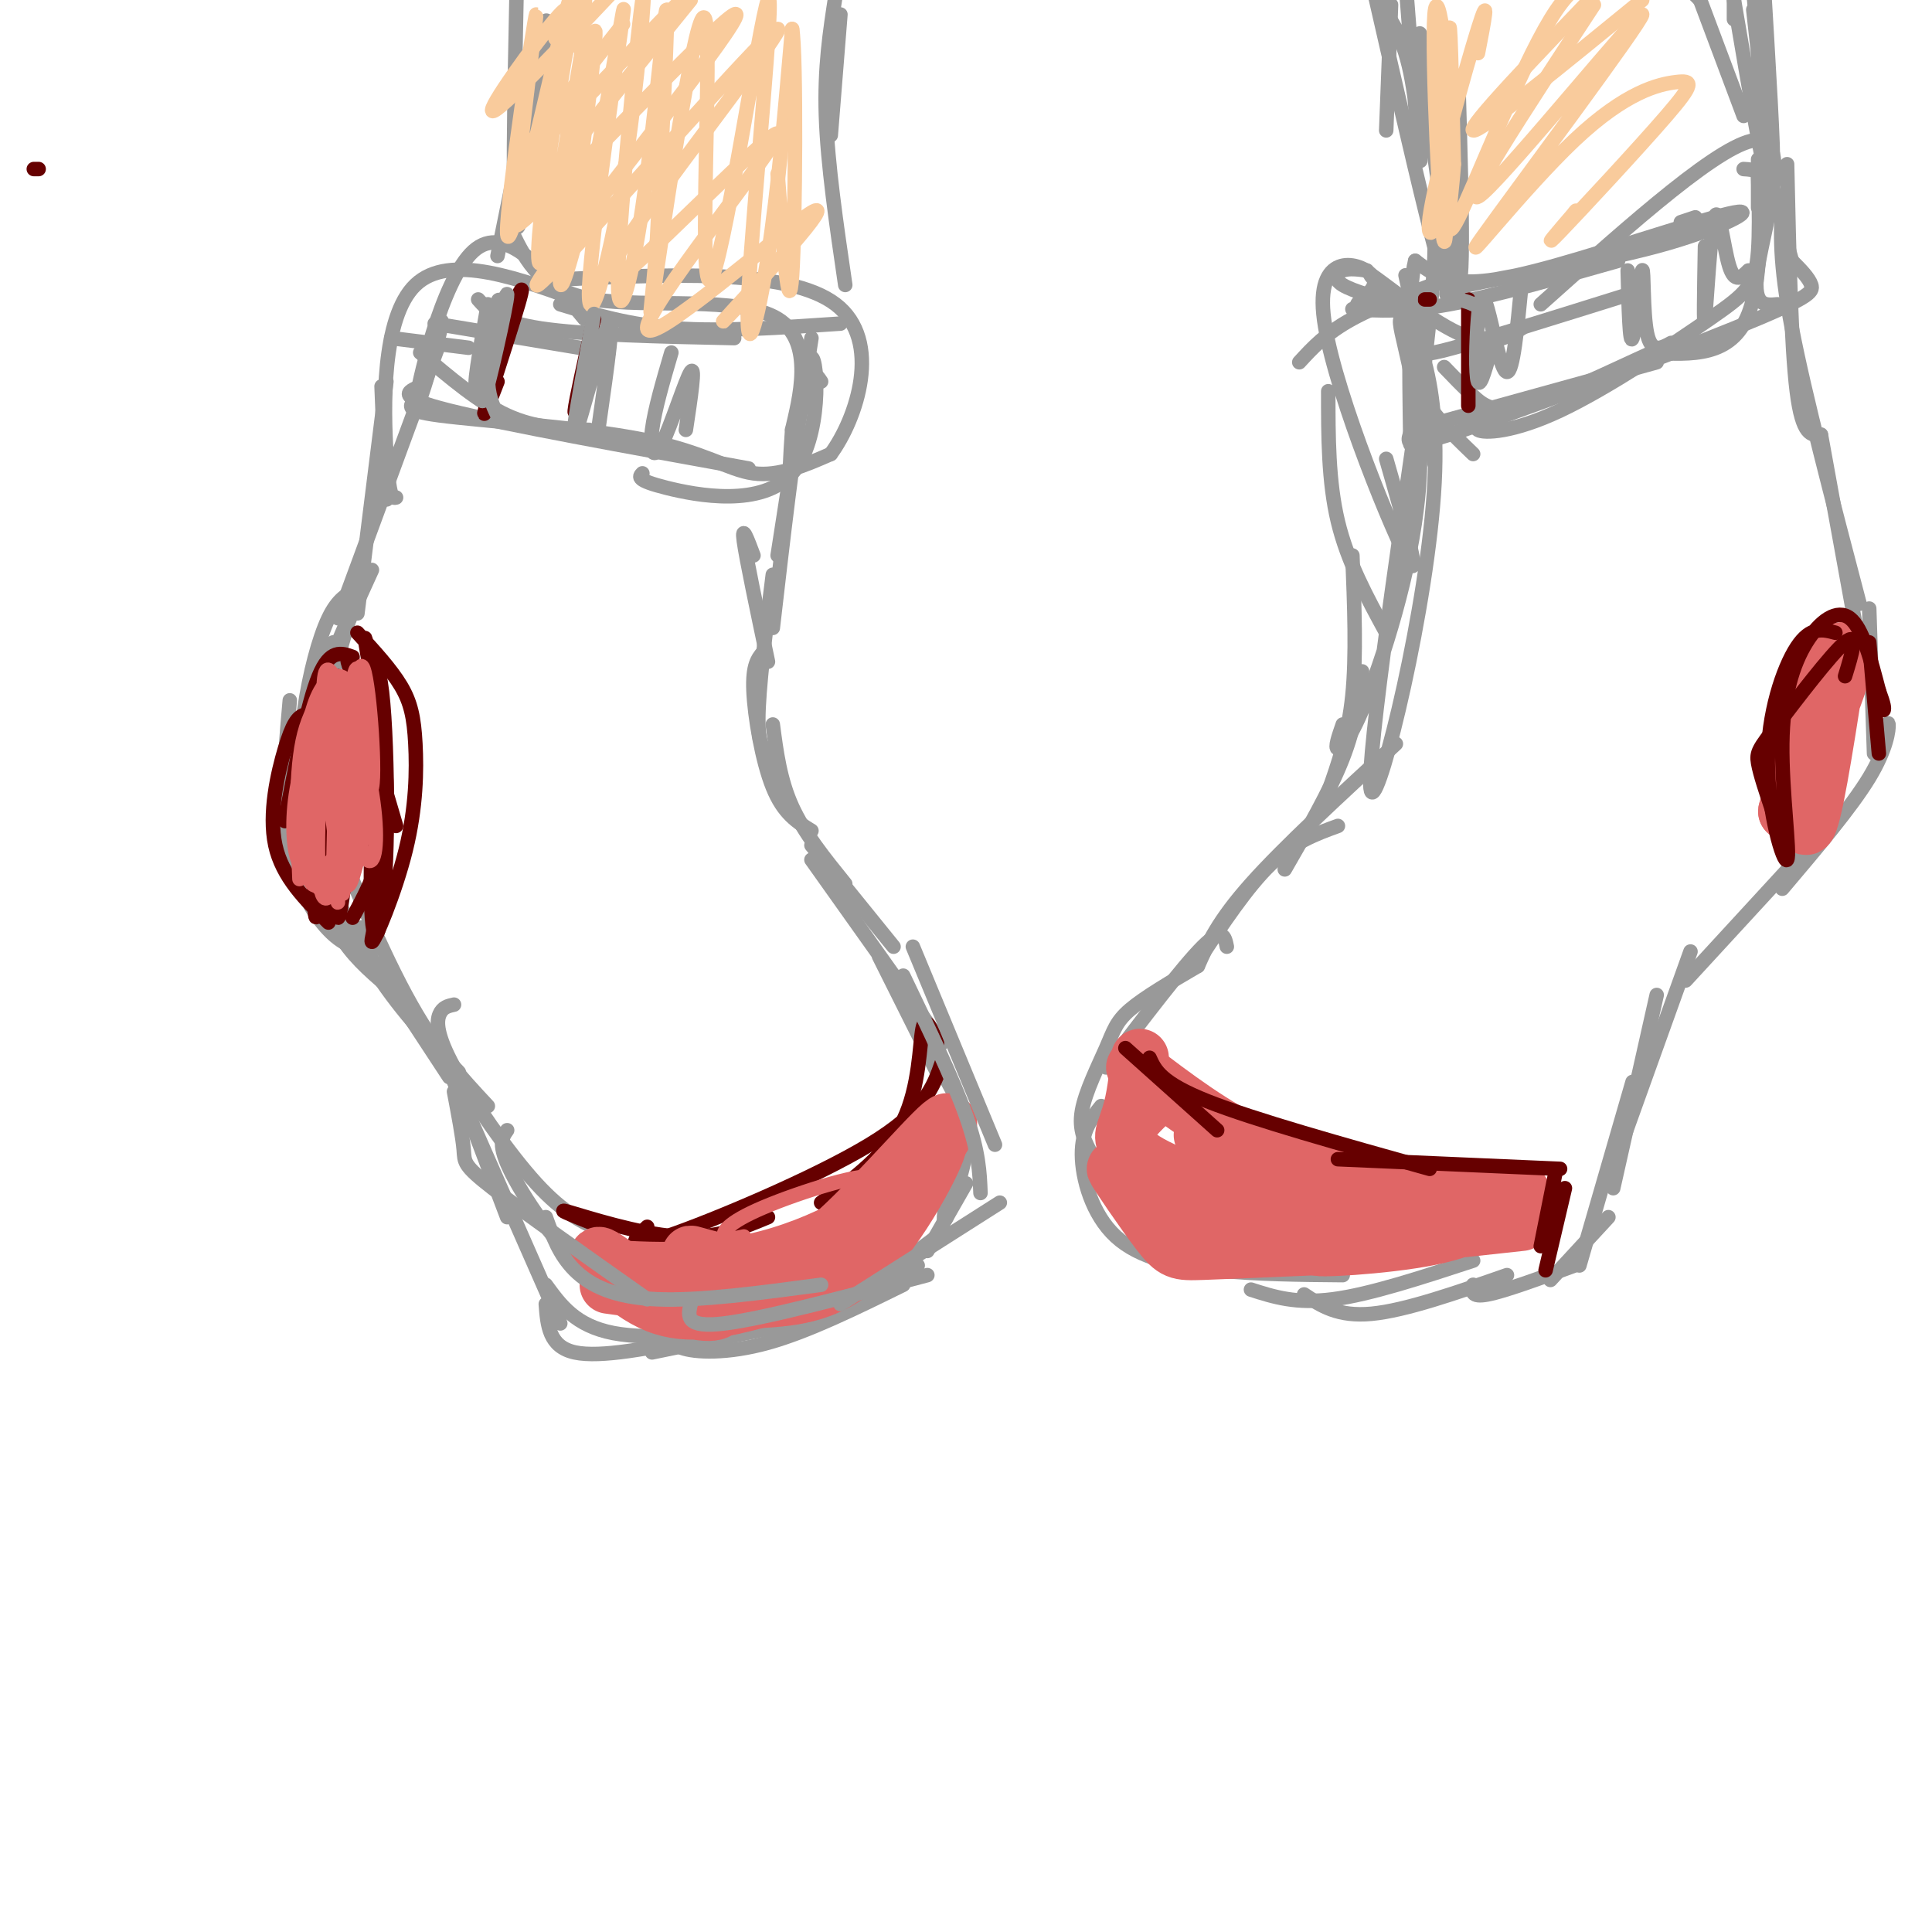 <svg viewBox='0 0 400 400' version='1.1' xmlns='http://www.w3.org/2000/svg' xmlns:xlink='http://www.w3.org/1999/xlink'><g fill='none' stroke='rgb(153,153,153)' stroke-width='3' stroke-linecap='round' stroke-linejoin='round'><path d='M77,118c0.000,0.000 -5.000,11.000 -5,11'/><path d='M75,119c0.000,0.000 -10.000,34.000 -10,34'/><path d='M69,133c-2.250,6.500 -4.500,13.000 -5,21c-0.500,8.000 0.750,17.500 2,27'/><path d='M64,164c-0.500,-2.417 -1.000,-4.833 -1,-4c0.000,0.833 0.500,4.917 1,9'/><path d='M62,157c-1.333,0.667 -2.667,1.333 -2,6c0.667,4.667 3.333,13.333 6,22'/><path d='M64,176c1.667,6.167 3.333,12.333 6,17c2.667,4.667 6.333,7.833 10,11'/><path d='M72,191c0.000,0.000 21.000,32.000 21,32'/><path d='M94,223c0.000,0.000 11.000,29.000 11,29'/><path d='M94,224c0.000,0.000 22.000,50.000 22,50'/><path d='M113,270c0.333,4.417 0.667,8.833 6,10c5.333,1.167 15.667,-0.917 26,-3'/><path d='M135,280c0.000,0.000 39.000,-8.000 39,-8'/><path d='M113,266c3.083,4.250 6.167,8.500 14,10c7.833,1.500 20.417,0.250 33,-1'/><path d='M140,274c-0.956,1.956 -1.911,3.911 1,5c2.911,1.089 9.689,1.311 18,-1c8.311,-2.311 18.156,-7.156 28,-12'/><path d='M182,265c0.000,0.000 12.000,-9.000 12,-9'/><path d='M192,259c0.000,0.000 8.000,-14.000 8,-14'/><path d='M196,248c-0.489,3.044 -0.978,6.089 0,4c0.978,-2.089 3.422,-9.311 4,-14c0.578,-4.689 -0.711,-6.844 -2,-9'/><path d='M200,231c0.000,0.000 -7.000,-13.000 -7,-13'/><path d='M76,119c0.000,0.000 -9.000,21.000 -9,21'/><path d='M74,122c-2.012,0.935 -4.024,1.869 -6,6c-1.976,4.131 -3.917,11.458 -5,19c-1.083,7.542 -1.310,15.298 0,20c1.310,4.702 4.155,6.351 7,8'/><path d='M67,165c-1.583,-5.054 -3.167,-10.107 -4,-8c-0.833,2.107 -0.917,11.375 2,20c2.917,8.625 8.833,16.607 11,19c2.167,2.393 0.583,-0.804 -1,-4'/><path d='M70,185c-1.978,-4.378 -3.956,-8.756 -3,-6c0.956,2.756 4.844,12.644 10,21c5.156,8.356 11.578,15.178 18,22'/><path d='M194,222c0.000,0.000 -12.000,-24.000 -12,-24'/><path d='M195,216c0.000,0.000 -27.000,-38.000 -27,-38'/><path d='M185,196c0.000,0.000 -17.000,-21.000 -17,-21'/><path d='M175,183c-4.250,-5.250 -8.500,-10.500 -11,-16c-2.500,-5.500 -3.250,-11.250 -4,-17'/><path d='M168,172c-2.889,-1.756 -5.778,-3.511 -8,-9c-2.222,-5.489 -3.778,-14.711 -4,-20c-0.222,-5.289 0.889,-6.644 2,-8'/><path d='M160,156c-1.500,-0.417 -3.000,-0.833 -3,-7c0.000,-6.167 1.500,-18.083 3,-30'/><path d='M159,137c-2.250,-10.667 -4.500,-21.333 -5,-25c-0.500,-3.667 0.750,-0.333 2,3'/><path d='M74,127c0.000,0.000 6.000,-48.000 6,-48'/><path d='M80,93c0.083,6.083 0.167,12.167 0,10c-0.167,-2.167 -0.583,-12.583 -1,-23'/><path d='M81,70c0.000,0.000 16.000,2.000 16,2'/><path d='M90,67c0.000,0.000 36.000,6.000 36,6'/><path d='M70,128c0.000,0.000 21.000,-57.000 21,-57'/><path d='M82,103c-0.711,0.178 -1.422,0.356 -2,-9c-0.578,-9.356 -1.022,-28.244 6,-35c7.022,-6.756 21.511,-1.378 36,4'/><path d='M99,62c2.083,2.333 4.167,4.667 13,6c8.833,1.333 24.417,1.667 40,2'/><path d='M116,63c7.167,2.167 14.333,4.333 24,5c9.667,0.667 21.833,-0.167 34,-1'/><path d='M168,70c0.000,0.000 -7.000,45.000 -7,45'/><path d='M170,79c-1.167,-1.750 -2.333,-3.500 -4,5c-1.667,8.500 -3.833,27.250 -6,46'/><path d='M87,73c6.083,5.167 12.167,10.333 18,13c5.833,2.667 11.417,2.833 17,3'/><path d='M87,80c-2.667,1.083 -5.333,2.167 6,5c11.333,2.833 36.667,7.417 62,12'/><path d='M133,98c-0.678,0.703 -1.356,1.407 5,3c6.356,1.593 19.745,4.077 26,-3c6.255,-7.077 5.376,-23.713 4,-24c-1.376,-0.287 -3.250,15.775 -4,21c-0.750,5.225 -0.375,-0.388 0,-6'/><path d='M164,89c1.381,-6.060 4.833,-18.208 -3,-23c-7.833,-4.792 -26.952,-2.226 -38,-4c-11.048,-1.774 -14.024,-7.887 -17,-14'/><path d='M121,66c-8.202,-9.994 -16.405,-19.988 -23,-14c-6.595,5.988 -11.583,27.958 -12,32c-0.417,4.042 3.738,-9.845 5,-15c1.262,-5.155 -0.369,-1.577 -2,2'/><path d='M89,71c-0.408,2.319 -0.427,7.116 -2,10c-1.573,2.884 -4.700,3.856 4,5c8.700,1.144 29.227,2.462 42,5c12.773,2.538 17.792,6.297 23,7c5.208,0.703 10.604,-1.648 16,-4'/><path d='M172,94c5.378,-7.289 10.822,-23.511 1,-31c-9.822,-7.489 -34.911,-6.244 -60,-5'/><path d='M103,53c3.655,-18.018 7.310,-36.036 9,-44c1.690,-7.964 1.417,-5.875 0,6c-1.417,11.875 -3.976,33.536 -5,32c-1.024,-1.536 -0.512,-26.268 0,-51'/><path d='M175,59c-1.833,-12.500 -3.667,-25.000 -4,-35c-0.333,-10.000 0.833,-17.500 2,-25'/><path d='M174,3c0.000,0.000 -2.000,25.000 -2,25'/><path d='M60,145c-0.679,7.554 -1.357,15.107 -1,22c0.357,6.893 1.750,13.125 4,18c2.250,4.875 5.357,8.393 8,10c2.643,1.607 4.821,1.304 7,1'/><path d='M73,178c-2.978,-5.800 -5.956,-11.600 -4,-6c1.956,5.600 8.844,22.600 15,34c6.156,11.400 11.578,17.200 17,23'/><path d='M94,208c-1.185,0.256 -2.369,0.512 -3,2c-0.631,1.488 -0.708,4.208 3,11c3.708,6.792 11.202,17.655 17,24c5.798,6.345 9.899,8.173 14,10'/><path d='M105,234c-1.044,1.467 -2.089,2.933 1,9c3.089,6.067 10.311,16.733 18,22c7.689,5.267 15.844,5.133 24,5'/><path d='M133,268c-0.200,1.867 -0.400,3.733 4,5c4.400,1.267 13.400,1.933 23,0c9.600,-1.933 19.800,-6.467 30,-11'/><path d='M254,196c-0.417,-2.083 -0.833,-4.167 -5,0c-4.167,4.167 -12.083,14.583 -20,25'/><path d='M248,200c-5.512,3.232 -11.024,6.464 -14,9c-2.976,2.536 -3.417,4.375 -5,8c-1.583,3.625 -4.310,9.036 -5,13c-0.690,3.964 0.655,6.482 2,9'/><path d='M228,229c-2.012,2.506 -4.024,5.012 -4,10c0.024,4.988 2.083,12.458 7,17c4.917,4.542 12.690,6.155 21,7c8.310,0.845 17.155,0.923 26,1'/><path d='M259,267c4.667,1.500 9.333,3.000 17,2c7.667,-1.000 18.333,-4.500 29,-8'/><path d='M270,268c3.500,2.333 7.000,4.667 14,4c7.000,-0.667 17.500,-4.333 28,-8'/><path d='M305,266c-0.250,1.333 -0.500,2.667 3,2c3.500,-0.667 10.750,-3.333 18,-6'/><path d='M321,265c0.000,0.000 12.000,-13.000 12,-13'/><path d='M327,262c0.000,0.000 11.000,-38.000 11,-38'/><path d='M334,246c0.000,0.000 9.000,-40.000 9,-40'/><path d='M336,236c0.000,0.000 14.000,-39.000 14,-39'/><path d='M349,203c0.000,0.000 23.000,-25.000 23,-25'/><path d='M369,184c7.133,-8.422 14.267,-16.844 18,-23c3.733,-6.156 4.067,-10.044 4,-11c-0.067,-0.956 -0.533,1.022 -1,3'/><path d='M388,156c0.000,0.000 -1.000,-30.000 -1,-30'/><path d='M248,199c5.083,-7.667 10.167,-15.333 15,-20c4.833,-4.667 9.417,-6.333 14,-8'/><path d='M248,200c2.083,-4.667 4.167,-9.333 11,-17c6.833,-7.667 18.417,-18.333 30,-29'/><path d='M266,180c4.667,-8.083 9.333,-16.167 12,-23c2.667,-6.833 3.333,-12.417 4,-18'/><path d='M275,164c2.083,-5.917 4.167,-11.833 5,-20c0.833,-8.167 0.417,-18.583 0,-29'/><path d='M287,131c-4.000,-7.333 -8.000,-14.667 -10,-23c-2.000,-8.333 -2.000,-17.667 -2,-27'/><path d='M269,75c2.750,-3.000 5.500,-6.000 11,-9c5.500,-3.000 13.750,-6.000 22,-9'/><path d='M280,64c5.417,0.333 10.833,0.667 20,-1c9.167,-1.667 22.083,-5.333 35,-9'/><path d='M289,63c-4.166,0.491 -8.332,0.982 -8,0c0.332,-0.982 5.161,-3.439 3,-6c-2.161,-2.561 -11.313,-5.228 -10,8c1.313,13.228 13.089,42.351 17,50c3.911,7.649 -0.045,-6.175 -4,-20'/><path d='M278,150c-0.855,2.461 -1.711,4.921 -1,5c0.711,0.079 2.988,-2.225 7,-13c4.012,-10.775 9.757,-30.023 10,-46c0.243,-15.977 -5.017,-28.685 -4,-30c1.017,-1.315 8.312,8.761 7,34c-1.312,25.239 -11.232,65.640 -13,64c-1.768,-1.640 4.616,-45.320 11,-89'/><path d='M295,75c2.167,-19.167 2.083,-22.583 2,-26'/><path d='M348,46c0.000,0.000 3.000,-1.000 3,-1'/><path d='M319,63c19.089,-17.067 38.178,-34.133 45,-34c6.822,0.133 1.378,17.467 0,26c-1.378,8.533 1.311,8.267 4,8'/><path d='M370,34c0.417,18.833 0.833,37.667 2,47c1.167,9.333 3.083,9.167 5,9'/><path d='M369,42c-0.333,6.083 -0.667,12.167 2,26c2.667,13.833 8.333,35.417 14,57'/><path d='M377,90c0.000,0.000 8.000,44.000 8,44'/><path d='M290,63c-4.956,-1.356 -9.911,-2.711 -12,-4c-2.089,-1.289 -1.311,-2.511 0,-3c1.311,-0.489 3.156,-0.244 5,0'/><path d='M295,68c-6.356,-6.000 -12.711,-12.000 -11,-11c1.711,1.000 11.489,9.000 18,12c6.511,3.000 9.756,1.000 13,-1'/><path d='M294,68c0.556,1.444 1.111,2.889 1,4c-0.111,1.111 -0.889,1.889 6,0c6.889,-1.889 21.444,-6.444 36,-11'/><path d='M291,66c0.333,5.167 0.667,10.333 3,15c2.333,4.667 6.667,8.833 11,13'/><path d='M296,88c0.000,0.000 47.000,-13.000 47,-13'/><path d='M312,85c-3.603,1.628 -7.206,3.255 -6,4c1.206,0.745 7.220,0.607 17,-4c9.780,-4.607 23.325,-13.682 31,-19c7.675,-5.318 9.480,-6.879 10,-14c0.520,-7.121 -0.245,-19.802 0,-17c0.245,2.802 1.498,21.086 -2,30c-3.498,8.914 -11.749,8.457 -20,8'/><path d='M342,73c-8.393,3.774 -19.375,9.208 -26,11c-6.625,1.792 -8.893,-0.060 -11,-2c-2.107,-1.940 -4.054,-3.970 -6,-6'/><path d='M291,57c2.242,10.129 4.485,20.258 3,27c-1.485,6.742 -6.697,10.096 6,6c12.697,-4.096 43.303,-15.641 59,-22c15.697,-6.359 16.485,-7.531 16,-9c-0.485,-1.469 -2.242,-3.234 -4,-5'/><path d='M371,54c-1.244,-3.933 -2.356,-11.267 -4,-15c-1.644,-3.733 -3.822,-3.867 -6,-4'/><path d='M302,19c0.679,23.744 1.357,47.488 -1,38c-2.357,-9.488 -7.750,-52.208 -7,-50c0.750,2.208 7.643,49.345 7,55c-0.643,5.655 -8.821,-30.173 -17,-66'/><path d='M352,0c0.000,0.000 -1.000,-1.000 -1,-1'/><path d='M352,0c0.000,0.000 9.000,24.000 9,24'/></g>
<g fill='none' stroke='rgb(249,203,156)' stroke-width='3' stroke-linecap='round' stroke-linejoin='round'><path d='M120,10c1.124,-8.882 2.249,-17.764 -1,-6c-3.249,11.764 -10.871,44.174 -12,41c-1.129,-3.174 4.234,-41.931 4,-42c-0.234,-0.069 -6.067,38.552 -6,45c0.067,6.448 6.033,-19.276 12,-45'/><path d='M117,3c2.333,-8.167 2.167,-6.083 2,-4'/><path d='M119,0c-2.929,17.289 -5.858,34.578 -7,45c-1.142,10.422 -0.497,13.975 2,2c2.497,-11.975 6.844,-39.480 7,-39c0.156,0.480 -3.881,28.943 -5,41c-1.119,12.057 0.679,7.706 3,-7c2.321,-14.706 5.163,-39.767 4,-35c-1.163,4.767 -6.332,39.362 -7,49c-0.668,9.638 3.166,-5.681 7,-21'/><path d='M123,35c2.956,-14.027 6.847,-38.593 6,-32c-0.847,6.593 -6.430,44.345 -7,56c-0.570,11.655 3.874,-2.786 7,-22c3.126,-19.214 4.934,-43.201 4,-37c-0.934,6.201 -4.611,42.590 -5,56c-0.389,13.410 2.511,3.841 5,-13c2.489,-16.841 4.568,-40.955 5,-41c0.432,-0.045 -0.784,23.977 -2,48'/><path d='M136,50c-0.958,13.141 -2.353,21.992 0,6c2.353,-15.992 8.453,-56.827 10,-52c1.547,4.827 -1.458,55.315 1,54c2.458,-1.315 10.381,-54.435 12,-58c1.619,-3.565 -3.064,42.425 -4,60c-0.936,17.575 1.875,6.736 4,-7c2.125,-13.736 3.562,-30.368 5,-47'/><path d='M164,6c0.911,4.956 0.689,40.844 0,51c-0.689,10.156 -1.844,-5.422 -3,-21'/><path d='M115,8c2.044,-4.400 4.089,-8.800 0,-4c-4.089,4.800 -14.311,18.800 -13,19c1.311,0.200 14.156,-13.400 27,-27'/><path d='M129,5c-11.083,14.000 -22.167,28.000 -20,27c2.167,-1.000 17.583,-17.000 33,-33'/><path d='M143,0c-20.701,25.565 -41.402,51.130 -35,46c6.402,-5.130 39.907,-40.953 44,-43c4.093,-2.047 -21.226,29.684 -33,45c-11.774,15.316 -10.001,14.219 3,0c13.001,-14.219 37.231,-41.559 39,-42c1.769,-0.441 -18.923,26.017 -28,39c-9.077,12.983 -6.538,12.492 -4,12'/><path d='M129,57c8.892,-7.619 33.123,-32.666 32,-29c-1.123,3.666 -27.600,36.044 -27,40c0.600,3.956 28.277,-20.512 34,-24c5.723,-3.488 -10.508,14.003 -16,20c-5.492,5.997 -0.246,0.498 5,-5'/><path d='M306,11c1.282,-6.598 2.564,-13.196 0,-5c-2.564,8.196 -8.975,31.185 -10,39c-1.025,7.815 3.336,0.456 4,-14c0.664,-14.456 -2.368,-36.009 -3,-28c-0.632,8.009 1.138,45.579 2,47c0.862,1.421 0.818,-33.308 1,-42c0.182,-8.692 0.591,8.654 1,26'/><path d='M301,34c-0.583,8.881 -2.542,18.083 1,11c3.542,-7.083 12.583,-30.452 19,-41c6.417,-10.548 10.208,-8.274 14,-6'/><path d='M340,0c-16.833,13.750 -33.667,27.500 -35,27c-1.333,-0.500 12.833,-15.250 27,-30'/><path d='M330,1c-14.571,22.206 -29.141,44.411 -23,39c6.141,-5.411 32.994,-38.439 33,-37c0.006,1.439 -26.835,37.346 -33,46c-6.165,8.654 8.345,-9.943 19,-20c10.655,-10.057 17.454,-11.572 21,-12c3.546,-0.428 3.839,0.231 -2,7c-5.839,6.769 -17.811,19.648 -22,24c-4.189,4.352 -0.594,0.176 3,-4'/><path d='M326,44c0.500,-0.667 0.250,-0.333 0,0'/></g>
<g fill='none' stroke='rgb(102,0,0)' stroke-width='3' stroke-linecap='round' stroke-linejoin='round'><path d='M72,137c0.000,0.000 10.000,34.000 10,34'/><path d='M74,131c3.469,3.772 6.939,7.544 9,11c2.061,3.456 2.715,6.596 3,12c0.285,5.404 0.201,13.072 -2,22c-2.201,8.928 -6.518,19.115 -7,19c-0.482,-0.115 2.870,-10.531 3,-24c0.130,-13.469 -2.963,-29.991 -4,-36c-1.037,-6.009 -0.019,-1.504 1,3'/><path d='M77,138c1.133,6.156 3.467,20.044 3,30c-0.467,9.956 -3.733,15.978 -7,22'/><path d='M73,136c-2.333,-0.833 -4.667,-1.667 -7,4c-2.333,5.667 -4.667,17.833 -7,30'/><path d='M68,149c-1.786,-0.714 -3.571,-1.429 -5,-1c-1.429,0.429 -2.500,2.000 -4,7c-1.500,5.000 -3.429,13.429 -2,20c1.429,6.571 6.214,11.286 11,16'/><path d='M65,181c-1.461,-16.400 -2.922,-32.801 -2,-26c0.922,6.801 4.226,36.802 5,33c0.774,-3.802 -0.984,-41.408 -2,-44c-1.016,-2.592 -1.290,29.831 -1,41c0.290,11.169 1.145,1.085 2,-9'/><path d='M67,176c1.086,-13.229 2.801,-41.802 3,-35c0.199,6.802 -1.118,48.980 0,49c1.118,0.020 4.671,-42.118 7,-50c2.329,-7.882 3.435,18.493 3,35c-0.435,16.507 -2.410,23.145 -3,15c-0.590,-8.145 0.205,-31.072 1,-54'/><path d='M78,136c0.167,-0.167 0.083,26.417 0,53'/><path d='M122,253c-3.711,-1.489 -7.422,-2.978 -4,-2c3.422,0.978 13.978,4.422 22,5c8.022,0.578 13.511,-1.711 19,-4'/><path d='M134,254c-2.644,2.578 -5.289,5.156 4,2c9.289,-3.156 30.511,-12.044 42,-19c11.489,-6.956 13.244,-11.978 15,-17'/><path d='M194,216c-1.200,-3.000 -2.400,-6.000 -3,-3c-0.600,3.000 -0.600,12.000 -4,19c-3.400,7.000 -10.200,12.000 -17,17'/></g>
<g fill='none' stroke='rgb(224,102,102)' stroke-width='3' stroke-linecap='round' stroke-linejoin='round'><path d='M72,155c0.402,-6.169 0.804,-12.339 -1,-12c-1.804,0.339 -5.813,7.186 -8,14c-2.187,6.814 -2.553,13.596 -2,18c0.553,4.404 2.026,6.429 5,5c2.974,-1.429 7.450,-6.312 9,-12c1.550,-5.688 0.172,-12.182 -2,-18c-2.172,-5.818 -5.140,-10.959 -7,-3c-1.860,7.959 -2.612,29.020 -1,35c1.612,5.980 5.588,-3.121 8,-8c2.412,-4.879 3.261,-5.537 3,-10c-0.261,-4.463 -1.630,-12.732 -3,-21'/><path d='M73,143c-1.587,-4.044 -4.054,-3.653 -6,-1c-1.946,2.653 -3.370,7.568 -4,16c-0.630,8.432 -0.465,20.382 1,24c1.465,3.618 4.229,-1.096 6,-2c1.771,-0.904 2.549,2.004 3,-9c0.451,-11.004 0.574,-35.919 0,-30c-0.574,5.919 -1.847,42.670 -2,44c-0.153,1.330 0.813,-32.763 2,-43c1.187,-10.237 2.593,3.381 4,17'/><path d='M77,159c0.111,6.309 -1.613,13.582 -3,19c-1.387,5.418 -2.438,8.979 -3,-1c-0.562,-9.979 -0.634,-33.500 -1,-30c-0.366,3.500 -1.026,34.021 -1,33c0.026,-1.021 0.738,-33.582 1,-35c0.262,-1.418 0.075,28.309 0,38c-0.075,9.691 -0.037,-0.655 0,-11'/><path d='M70,172c-0.904,-9.772 -3.162,-28.702 -2,-32c1.162,-3.298 5.746,9.036 8,19c2.254,9.964 2.179,17.557 1,19c-1.179,1.443 -3.460,-3.263 -4,-14c-0.540,-10.737 0.662,-27.506 2,-26c1.338,1.506 2.811,21.287 2,25c-0.811,3.713 -3.905,-8.644 -7,-21'/><path d='M70,142c-1.898,-4.509 -3.143,-5.281 -3,3c0.143,8.281 1.674,25.614 3,32c1.326,6.386 2.446,1.823 2,-7c-0.446,-8.823 -2.457,-21.907 -4,-19c-1.543,2.907 -2.618,21.804 -2,30c0.618,8.196 2.929,5.692 4,-3c1.071,-8.692 0.904,-23.571 0,-30c-0.904,-6.429 -2.544,-4.408 -4,1c-1.456,5.408 -2.728,14.204 -4,23'/><path d='M62,172c0.667,2.167 4.333,-3.917 8,-10'/><path d='M71,156c0.867,-6.356 1.733,-12.711 0,-14c-1.733,-1.289 -6.067,2.489 -8,10c-1.933,7.511 -1.467,18.756 -1,30'/><path d='M122,259c1.167,1.917 2.333,3.833 7,5c4.667,1.167 12.833,1.583 21,2'/><path d='M135,263c-8.275,-2.430 -16.550,-4.861 -13,-5c3.550,-0.139 18.924,2.012 33,-1c14.076,-3.012 26.856,-11.189 26,-13c-0.856,-1.811 -15.346,2.743 -23,6c-7.654,3.257 -8.473,5.216 -8,6c0.473,0.784 2.236,0.392 4,0'/></g>
<g fill='none' stroke='rgb(224,102,102)' stroke-width='12' stroke-linecap='round' stroke-linejoin='round'><path d='M126,266c9.657,1.306 19.314,2.612 22,4c2.686,1.388 -1.600,2.856 -8,0c-6.400,-2.856 -14.915,-10.038 -16,-10c-1.085,0.038 5.262,7.297 12,10c6.738,2.703 13.869,0.852 21,-1'/><path d='M157,269c7.379,-0.442 15.325,-1.047 23,-9c7.675,-7.953 15.078,-23.256 14,-23c-1.078,0.256 -10.636,16.069 -22,22c-11.364,5.931 -24.532,1.980 -28,1c-3.468,-0.980 2.766,1.010 9,3'/><path d='M153,263c3.675,0.987 8.364,1.953 17,-5c8.636,-6.953 21.220,-21.825 25,-25c3.780,-3.175 -1.244,5.348 -7,12c-5.756,6.652 -12.244,11.432 -20,15c-7.756,3.568 -16.780,5.922 -22,7c-5.220,1.078 -6.634,0.879 -7,0c-0.366,-0.879 0.317,-2.440 1,-4'/><path d='M140,263c0.167,-0.667 0.083,-0.333 0,0'/><path d='M236,219c-0.444,4.267 -0.889,8.533 -2,12c-1.111,3.467 -2.889,6.133 4,10c6.889,3.867 22.444,8.933 38,14'/><path d='M238,228c-2.125,2.071 -4.250,4.143 -5,6c-0.750,1.857 -0.125,3.500 4,8c4.125,4.500 11.750,11.857 23,14c11.250,2.143 26.125,-0.929 41,-4'/><path d='M273,258c-9.453,0.408 -18.906,0.817 -24,1c-5.094,0.183 -5.829,0.142 -9,-4c-3.171,-4.142 -8.777,-12.384 -9,-13c-0.223,-0.616 4.936,6.396 12,10c7.064,3.604 16.032,3.802 25,4'/><path d='M235,221c8.083,6.167 16.167,12.333 26,17c9.833,4.667 21.417,7.833 33,11'/><path d='M249,235c5.000,3.000 10.000,6.000 21,8c11.000,2.000 28.000,3.000 45,4'/><path d='M312,248c-3.267,3.044 -6.533,6.089 -16,8c-9.467,1.911 -25.133,2.689 -23,2c2.133,-0.689 22.067,-2.844 42,-5'/><path d='M380,140c-2.369,15.155 -4.738,30.310 -6,31c-1.262,0.690 -1.417,-13.083 1,-23c2.417,-9.917 7.405,-15.976 7,-12c-0.405,3.976 -6.202,17.988 -12,32'/><path d='M370,168c0.044,-0.711 6.156,-18.489 8,-23c1.844,-4.511 -0.578,4.244 -3,13'/></g>
<g fill='none' stroke='rgb(102,0,0)' stroke-width='3' stroke-linecap='round' stroke-linejoin='round'><path d='M233,217c0.000,0.000 19.000,17.000 19,17'/><path d='M238,219c1.167,2.583 2.333,5.167 12,9c9.667,3.833 27.833,8.917 46,14'/><path d='M277,240c0.000,0.000 46.000,2.000 46,2'/><path d='M322,243c0.000,0.000 -3.000,15.000 -3,15'/><path d='M324,246c0.000,0.000 -4.000,17.000 -4,17'/><path d='M382,140c1.446,-4.702 2.893,-9.405 0,-7c-2.893,2.405 -10.125,11.917 -14,17c-3.875,5.083 -4.393,5.738 -4,8c0.393,2.262 1.696,6.131 3,10'/><path d='M380,131c-2.566,-0.689 -5.132,-1.378 -8,3c-2.868,4.378 -6.040,13.824 -6,24c0.040,10.176 3.290,21.083 4,20c0.710,-1.083 -1.119,-14.156 -1,-24c0.119,-9.844 2.186,-16.458 5,-21c2.814,-4.542 6.375,-7.012 9,-5c2.625,2.012 4.312,8.506 6,15'/><path d='M389,143c1.167,3.167 1.083,3.583 1,4'/><path d='M387,133c0.000,0.000 2.000,23.000 2,23'/><path d='M295,62c0.000,0.000 1.000,0.000 1,0'/><path d='M304,62c0.000,0.000 0.000,22.000 0,22'/><path d='M8,35c0.000,0.000 -1.000,0.000 -1,0'/><path d='M105,62c-3.238,9.506 -6.476,19.012 -5,16c1.476,-3.012 7.667,-18.542 8,-18c0.333,0.542 -5.190,17.155 -7,23c-1.810,5.845 0.095,0.923 2,-4'/><path d='M123,66c-1.917,8.583 -3.833,17.167 -4,19c-0.167,1.833 1.417,-3.083 3,-8'/></g>
<g fill='none' stroke='rgb(153,153,153)' stroke-width='3' stroke-linecap='round' stroke-linejoin='round'><path d='M101,63c-1.703,9.651 -3.407,19.301 -2,16c1.407,-3.301 5.923,-19.555 6,-18c0.077,1.555 -4.287,20.919 -5,22c-0.713,1.081 2.225,-16.120 3,-20c0.775,-3.880 -0.612,5.560 -2,15'/><path d='M101,78c0.000,3.833 1.000,5.917 2,8'/><path d='M123,65c-2.511,13.578 -5.022,27.156 -4,25c1.022,-2.156 5.578,-20.044 7,-23c1.422,-2.956 -0.289,9.022 -2,21'/><path d='M139,73c-1.732,5.905 -3.464,11.810 -4,16c-0.536,4.190 0.125,6.667 2,3c1.875,-3.667 4.964,-13.476 6,-15c1.036,-1.524 0.018,5.238 -1,12'/><path d='M315,59c-0.871,9.024 -1.742,18.048 -3,18c-1.258,-0.048 -2.904,-9.167 -4,-13c-1.096,-3.833 -1.641,-2.378 -2,2c-0.359,4.378 -0.531,11.679 0,13c0.531,1.321 1.766,-3.340 3,-8'/><path d='M337,56c0.196,7.875 0.393,15.750 1,14c0.607,-1.750 1.625,-13.125 2,-14c0.375,-0.875 0.107,8.750 1,13c0.893,4.250 2.946,3.125 5,2'/><path d='M353,51c-0.161,9.006 -0.321,18.012 0,15c0.321,-3.012 1.125,-18.042 2,-21c0.875,-2.958 1.821,6.155 3,10c1.179,3.845 2.589,2.423 4,1'/><path d='M364,33c0.000,0.000 0.000,10.000 0,10'/><path d='M305,63c-0.510,-0.247 -1.021,-0.494 -3,-1c-1.979,-0.506 -5.427,-1.271 2,-3c7.427,-1.729 25.728,-4.422 39,-8c13.272,-3.578 21.516,-8.042 16,-7c-5.516,1.042 -24.793,7.588 -37,11c-12.207,3.412 -17.345,3.689 -21,3c-3.655,-0.689 -5.828,-2.345 -8,-4'/><path d='M293,54c-1.500,5.667 -1.250,21.833 -1,38'/><path d='M292,69c0.000,0.000 5.000,27.000 5,27'/><path d='M359,4c0.000,0.000 0.000,-6.000 0,-6'/><path d='M359,0c3.167,18.667 6.333,37.333 7,37c0.667,-0.333 -1.167,-19.667 -3,-39'/><path d='M363,2c1.833,16.667 3.667,33.333 4,32c0.333,-1.333 -0.833,-20.667 -2,-40'/><path d='M364,4c0.000,0.000 0.000,20.000 0,20'/><path d='M285,0c2.667,3.511 5.333,7.022 7,15c1.667,7.978 2.333,20.422 2,18c-0.333,-2.422 -1.667,-19.711 -3,-37'/><path d='M288,1c0.000,0.000 -1.000,26.000 -1,26'/><path d='M94,226c0.889,4.689 1.778,9.378 2,12c0.222,2.622 -0.222,3.178 6,8c6.222,4.822 19.111,13.911 32,23'/><path d='M113,252c1.400,3.911 2.800,7.822 6,11c3.200,3.178 8.200,5.622 17,6c8.800,0.378 21.400,-1.311 34,-3'/><path d='M143,270c-0.583,2.500 -1.167,5.000 7,4c8.167,-1.000 25.083,-5.500 42,-10'/><path d='M174,270c0.000,0.000 33.000,-21.000 33,-21'/><path d='M189,196c0.000,0.000 17.000,41.000 17,41'/><path d='M187,202c5.167,10.750 10.333,21.500 13,29c2.667,7.500 2.833,11.750 3,16'/></g>
</svg>